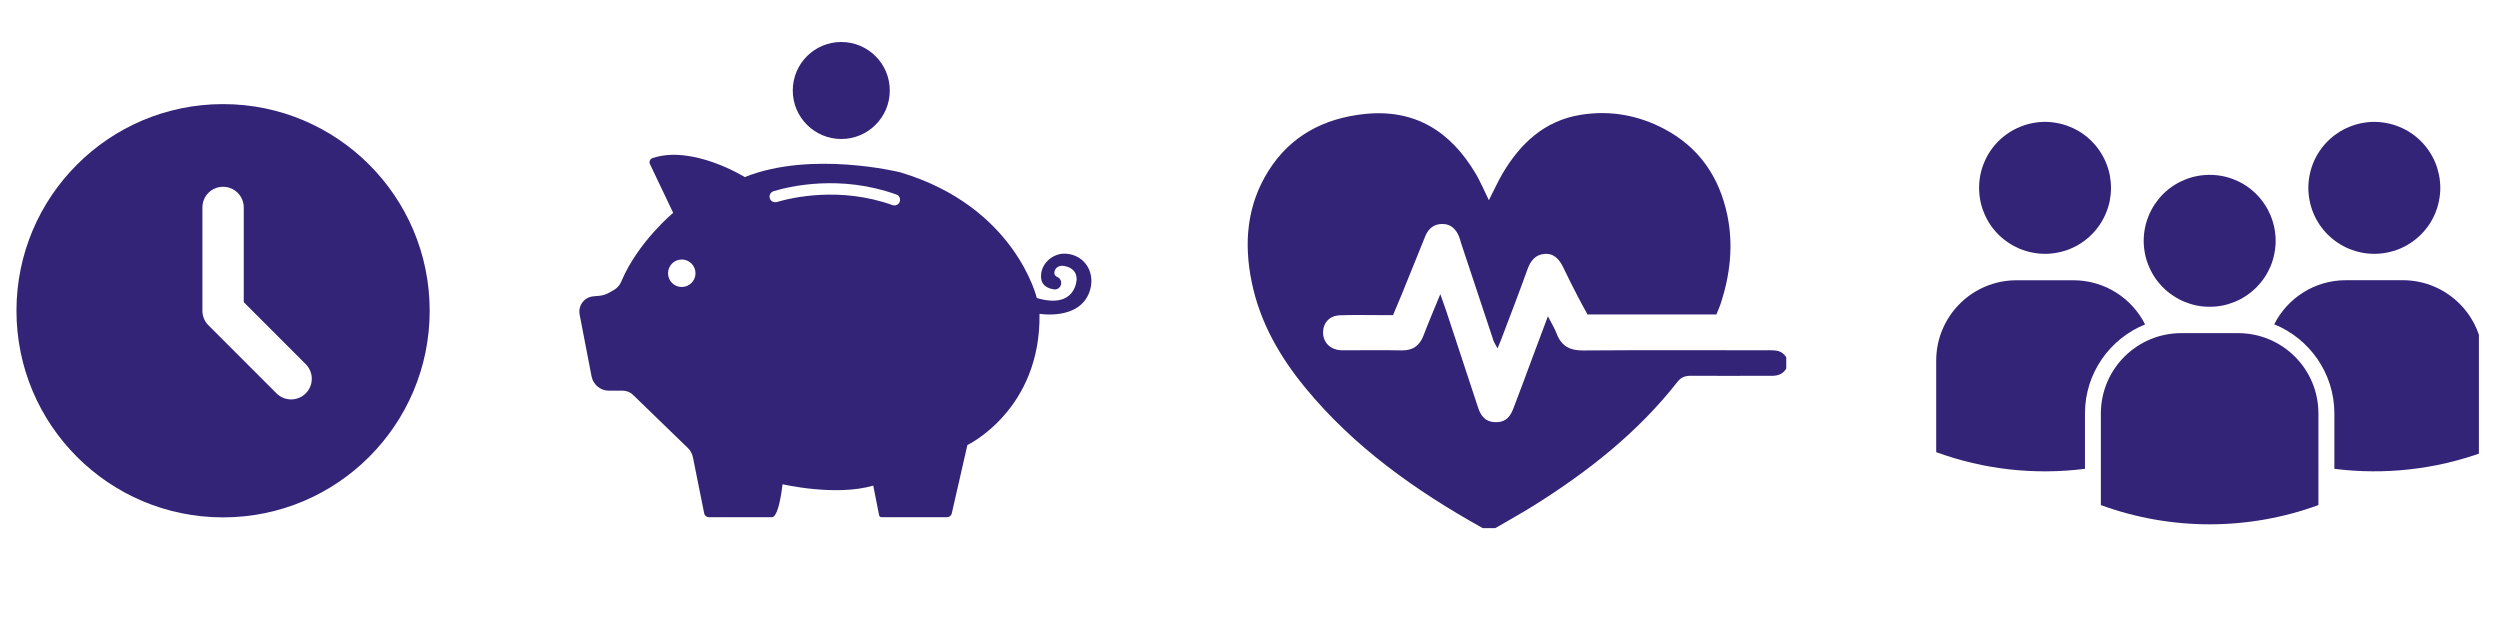 <svg xmlns="http://www.w3.org/2000/svg" xmlns:xlink="http://www.w3.org/1999/xlink" width="200" viewBox="0 0 150 37.5" height="50" preserveAspectRatio="xMidYMid meet"><defs><clipPath id="25f3ee5762"><path d="M 74.609 6.523 L 107.176 6.523 L 107.176 31.688 L 74.609 31.688 Z M 74.609 6.523 " clip-rule="nonzero"></path></clipPath><clipPath id="ca7255a47e"><path d="M 126 19 L 140 19 L 140 31.738 L 126 31.738 Z M 126 19 " clip-rule="nonzero"></path></clipPath><clipPath id="7f4b838ed2"><path d="M 136 16 L 148.734 16 L 148.734 29 L 136 29 Z M 136 16 " clip-rule="nonzero"></path></clipPath><clipPath id="17ae719e4a"><path d="M 138 7.312 L 147 7.312 L 147 16 L 138 16 Z M 138 7.312 " clip-rule="nonzero"></path></clipPath><clipPath id="0db69514d2"><path d="M 116.172 16 L 129 16 L 129 29 L 116.172 29 Z M 116.172 16 " clip-rule="nonzero"></path></clipPath><clipPath id="4c33867ac2"><path d="M 118 7.312 L 127 7.312 L 127 16 L 118 16 Z M 118 7.312 " clip-rule="nonzero"></path></clipPath><clipPath id="d0a4fd5f9a"><path d="M 34.672 2.516 L 65.758 2.516 L 65.758 31.383 L 34.672 31.383 Z M 34.672 2.516 " clip-rule="nonzero"></path></clipPath><clipPath id="9913fed0a1"><path d="M 0.988 6.246 L 26 6.246 L 26 31.41 L 0.988 31.41 Z M 0.988 6.246 " clip-rule="nonzero"></path></clipPath></defs><g clip-path="url(#25f3ee5762)"><path fill="#342477" d="M 89.332 12.012 C 89.652 11.387 89.875 10.891 90.148 10.422 C 91.219 8.602 92.676 7.242 94.828 6.891 C 96.586 6.605 98.285 6.902 99.867 7.742 C 101.957 8.848 103.16 10.629 103.637 12.902 C 104.016 14.719 103.809 16.508 103.227 18.258 C 103.16 18.457 103.074 18.645 102.984 18.867 C 100.426 18.867 97.883 18.867 95.25 18.867 C 95.066 18.531 94.852 18.148 94.652 17.758 C 94.363 17.195 94.074 16.637 93.805 16.066 C 93.574 15.582 93.258 15.195 92.684 15.234 C 92.125 15.27 91.832 15.648 91.645 16.168 C 91.133 17.602 90.582 19.02 90.043 20.441 C 89.996 20.562 89.941 20.684 89.852 20.902 C 89.738 20.691 89.645 20.555 89.598 20.406 C 88.949 18.465 88.309 16.523 87.664 14.582 C 87.625 14.457 87.594 14.328 87.547 14.207 C 87.367 13.754 87.055 13.441 86.551 13.438 C 86.059 13.434 85.711 13.695 85.523 14.156 C 85.055 15.324 84.582 16.492 84.105 17.66 C 83.949 18.047 83.781 18.43 83.582 18.906 C 83.285 18.906 82.977 18.906 82.668 18.906 C 81.906 18.906 81.145 18.887 80.383 18.918 C 79.777 18.945 79.398 19.355 79.383 19.922 C 79.371 20.457 79.703 20.879 80.242 20.988 C 80.395 21.02 80.555 21.016 80.711 21.016 C 81.84 21.02 82.973 21 84.102 21.023 C 84.773 21.035 85.18 20.742 85.414 20.121 C 85.711 19.34 86.043 18.57 86.418 17.648 C 86.582 18.113 86.703 18.441 86.812 18.773 C 87.438 20.664 88.062 22.559 88.684 24.453 C 88.844 24.938 89.102 25.297 89.664 25.328 C 90.215 25.359 90.555 25.145 90.789 24.543 C 91.223 23.418 91.637 22.285 92.059 21.152 C 92.316 20.465 92.574 19.781 92.875 18.977 C 93.086 19.391 93.277 19.695 93.402 20.023 C 93.684 20.766 94.191 21.035 94.984 21.027 C 98.582 21 102.184 21.016 105.781 21.016 C 106.043 21.016 106.309 21.004 106.566 21.035 C 106.973 21.09 107.258 21.414 107.262 21.773 C 107.262 22.129 106.98 22.461 106.582 22.527 C 106.375 22.562 106.16 22.547 105.953 22.547 C 104.453 22.551 102.957 22.555 101.461 22.547 C 101.125 22.543 100.875 22.621 100.652 22.906 C 98.273 25.945 95.285 28.289 92.043 30.324 C 91.312 30.785 90.547 31.195 89.801 31.641 C 89.508 31.816 89.238 31.84 88.922 31.664 C 84.926 29.434 81.234 26.82 78.305 23.25 C 76.773 21.383 75.59 19.32 75.102 16.922 C 74.621 14.578 74.812 12.305 76.113 10.242 C 77.438 8.141 79.441 7.098 81.867 6.84 C 84.883 6.523 87.023 7.871 88.527 10.395 C 88.676 10.641 88.801 10.906 88.93 11.164 C 89.043 11.395 89.152 11.629 89.332 12.012 Z M 89.332 12.012 " fill-opacity="1" fill-rule="nonzero"></path></g><g clip-path="url(#ca7255a47e)"><path fill="#342477" d="M 134.285 19.988 L 130.875 19.988 C 128.211 19.988 126.051 22.148 126.051 24.812 L 126.051 30.305 C 130.262 31.844 134.891 31.844 139.105 30.305 L 139.105 24.812 C 139.109 22.148 136.953 19.988 134.285 19.988 Z M 134.285 19.988 " fill-opacity="1" fill-rule="nonzero"></path></g><path fill="#342477" d="M 136.539 14.449 C 136.539 14.707 136.512 14.965 136.461 15.223 C 136.41 15.477 136.336 15.723 136.238 15.965 C 136.137 16.203 136.016 16.43 135.871 16.648 C 135.727 16.863 135.562 17.062 135.379 17.246 C 135.195 17.43 134.996 17.594 134.781 17.738 C 134.562 17.883 134.336 18.008 134.094 18.105 C 133.855 18.203 133.609 18.281 133.352 18.332 C 133.098 18.383 132.84 18.406 132.582 18.406 C 132.32 18.406 132.062 18.383 131.809 18.332 C 131.555 18.281 131.305 18.203 131.066 18.105 C 130.824 18.008 130.598 17.883 130.383 17.738 C 130.164 17.594 129.965 17.43 129.781 17.246 C 129.598 17.062 129.434 16.863 129.289 16.648 C 129.145 16.43 129.023 16.203 128.926 15.965 C 128.824 15.723 128.75 15.477 128.699 15.223 C 128.648 14.965 128.621 14.707 128.621 14.449 C 128.621 14.188 128.648 13.93 128.699 13.676 C 128.75 13.422 128.824 13.176 128.926 12.934 C 129.023 12.695 129.145 12.465 129.289 12.25 C 129.434 12.035 129.598 11.832 129.781 11.648 C 129.965 11.465 130.164 11.301 130.383 11.156 C 130.598 11.012 130.824 10.891 131.066 10.793 C 131.305 10.691 131.555 10.617 131.809 10.566 C 132.062 10.516 132.32 10.492 132.582 10.492 C 132.84 10.492 133.098 10.516 133.352 10.566 C 133.609 10.617 133.855 10.691 134.094 10.793 C 134.336 10.891 134.562 11.012 134.781 11.156 C 134.996 11.301 135.195 11.465 135.379 11.648 C 135.562 11.832 135.727 12.035 135.871 12.25 C 136.016 12.465 136.137 12.695 136.238 12.934 C 136.336 13.176 136.41 13.422 136.461 13.676 C 136.512 13.93 136.539 14.188 136.539 14.449 Z M 136.539 14.449 " fill-opacity="1" fill-rule="nonzero"></path><g clip-path="url(#7f4b838ed2)"><path fill="#342477" d="M 144.164 16.812 L 140.754 16.812 C 138.875 16.812 137.246 17.887 136.453 19.457 C 138.566 20.316 140.062 22.391 140.062 24.805 L 140.062 28.129 C 143.055 28.508 146.121 28.172 148.988 27.129 L 148.988 21.637 C 148.988 18.973 146.832 16.812 144.164 16.812 Z M 144.164 16.812 " fill-opacity="1" fill-rule="nonzero"></path></g><g clip-path="url(#17ae719e4a)"><path fill="#342477" d="M 146.418 11.273 C 146.418 11.531 146.391 11.789 146.34 12.043 C 146.289 12.301 146.215 12.547 146.117 12.785 C 146.016 13.027 145.895 13.254 145.75 13.473 C 145.605 13.688 145.441 13.887 145.258 14.07 C 145.074 14.254 144.875 14.418 144.656 14.562 C 144.441 14.707 144.215 14.828 143.973 14.93 C 143.734 15.027 143.484 15.102 143.23 15.152 C 142.977 15.203 142.719 15.23 142.457 15.23 C 142.199 15.23 141.941 15.203 141.688 15.152 C 141.434 15.102 141.184 15.027 140.945 14.93 C 140.703 14.828 140.477 14.707 140.262 14.562 C 140.043 14.418 139.844 14.254 139.66 14.07 C 139.477 13.887 139.312 13.688 139.168 13.473 C 139.023 13.254 138.902 13.027 138.801 12.785 C 138.703 12.547 138.629 12.301 138.578 12.043 C 138.527 11.789 138.5 11.531 138.5 11.273 C 138.5 11.012 138.527 10.754 138.578 10.5 C 138.629 10.246 138.703 9.996 138.801 9.758 C 138.902 9.516 139.023 9.289 139.168 9.074 C 139.312 8.855 139.477 8.656 139.66 8.473 C 139.844 8.289 140.043 8.125 140.262 7.98 C 140.477 7.836 140.703 7.715 140.945 7.617 C 141.184 7.516 141.434 7.441 141.688 7.391 C 141.941 7.34 142.199 7.312 142.457 7.312 C 142.719 7.312 142.977 7.34 143.23 7.391 C 143.484 7.441 143.734 7.516 143.973 7.617 C 144.215 7.715 144.441 7.836 144.656 7.98 C 144.875 8.125 145.074 8.289 145.258 8.473 C 145.441 8.656 145.605 8.855 145.75 9.074 C 145.895 9.289 146.016 9.516 146.117 9.758 C 146.215 9.996 146.289 10.246 146.34 10.5 C 146.391 10.754 146.418 11.012 146.418 11.273 Z M 146.418 11.273 " fill-opacity="1" fill-rule="nonzero"></path></g><g clip-path="url(#0db69514d2)"><path fill="#342477" d="M 128.707 19.465 C 127.914 17.895 126.285 16.816 124.41 16.816 L 120.996 16.816 C 118.332 16.812 116.172 18.973 116.172 21.637 L 116.172 27.129 C 119.047 28.18 122.105 28.508 125.098 28.129 L 125.098 24.805 C 125.098 22.391 126.594 20.316 128.707 19.465 Z M 128.707 19.465 " fill-opacity="1" fill-rule="nonzero"></path></g><g clip-path="url(#4c33867ac2)"><path fill="#342477" d="M 126.66 11.273 C 126.66 11.531 126.633 11.789 126.586 12.043 C 126.535 12.301 126.457 12.547 126.359 12.785 C 126.258 13.027 126.137 13.254 125.992 13.473 C 125.848 13.688 125.684 13.887 125.5 14.07 C 125.316 14.254 125.117 14.418 124.902 14.562 C 124.684 14.707 124.457 14.828 124.215 14.93 C 123.977 15.027 123.73 15.102 123.473 15.152 C 123.219 15.203 122.961 15.23 122.703 15.23 C 122.441 15.23 122.184 15.203 121.93 15.152 C 121.676 15.102 121.426 15.027 121.188 14.93 C 120.949 14.828 120.719 14.707 120.504 14.562 C 120.289 14.418 120.086 14.254 119.902 14.07 C 119.719 13.887 119.555 13.688 119.41 13.473 C 119.266 13.254 119.145 13.027 119.047 12.785 C 118.945 12.547 118.871 12.301 118.82 12.043 C 118.77 11.789 118.746 11.531 118.746 11.273 C 118.746 11.012 118.77 10.754 118.82 10.5 C 118.871 10.246 118.945 9.996 119.047 9.758 C 119.145 9.516 119.266 9.289 119.41 9.074 C 119.555 8.855 119.719 8.656 119.902 8.473 C 120.086 8.289 120.289 8.125 120.504 7.98 C 120.719 7.836 120.949 7.715 121.188 7.617 C 121.426 7.516 121.676 7.441 121.93 7.391 C 122.184 7.34 122.441 7.312 122.703 7.312 C 122.961 7.312 123.219 7.34 123.473 7.391 C 123.73 7.441 123.977 7.516 124.215 7.617 C 124.457 7.715 124.684 7.836 124.902 7.98 C 125.117 8.125 125.316 8.289 125.5 8.473 C 125.684 8.656 125.848 8.855 125.992 9.074 C 126.137 9.289 126.258 9.516 126.359 9.758 C 126.457 9.996 126.535 10.246 126.586 10.5 C 126.633 10.754 126.66 11.012 126.66 11.273 Z M 126.66 11.273 " fill-opacity="1" fill-rule="nonzero"></path></g><g clip-path="url(#d0a4fd5f9a)"><path fill="#342477" d="M 64.184 15.25 C 64.129 15.242 64.078 15.23 64.023 15.227 C 63.312 15.141 62.586 15.664 62.477 16.371 C 62.406 16.816 62.531 17.258 63.242 17.363 C 63.461 17.395 63.66 17.223 63.672 17 C 63.684 16.844 63.598 16.691 63.453 16.629 C 63.344 16.582 63.238 16.492 63.266 16.316 C 63.297 16.078 63.535 15.922 63.773 15.949 C 64.113 15.988 64.598 16.152 64.598 16.766 C 64.598 16.766 64.559 18.582 62.207 17.879 C 62.207 17.879 60.93 12.398 54.004 10.336 C 54.004 10.336 48.688 9.016 44.688 10.625 C 44.688 10.625 41.551 8.672 39.148 9.488 C 39 9.539 38.93 9.707 38.996 9.844 L 40.391 12.77 C 40.391 12.77 38.277 14.512 37.27 16.906 C 37.184 17.105 37.039 17.281 36.848 17.391 L 36.551 17.559 C 36.371 17.664 36.172 17.727 35.965 17.746 L 35.59 17.781 C 35.051 17.836 34.676 18.34 34.777 18.867 L 35.492 22.578 C 35.59 23.078 36.027 23.441 36.535 23.441 L 37.371 23.441 C 37.594 23.441 37.809 23.527 37.973 23.684 L 41.27 26.879 C 41.43 27.031 41.535 27.23 41.578 27.449 L 42.25 30.797 C 42.277 30.934 42.395 31.031 42.535 31.031 L 46.336 31.031 C 46.336 31.031 46.707 31.113 46.953 29.055 C 46.953 29.055 50.129 29.797 52.395 29.137 L 52.746 30.914 C 52.758 30.984 52.816 31.031 52.887 31.031 L 56.824 31.031 C 56.961 31.031 57.078 30.938 57.105 30.809 L 58.043 26.703 C 58.043 26.703 62.457 24.602 62.371 18.828 C 62.371 18.828 64.758 19.242 65.371 17.504 C 65.727 16.504 65.223 15.457 64.184 15.25 Z M 40.906 17.219 C 40.449 17.219 40.082 16.852 40.082 16.395 C 40.082 15.941 40.449 15.57 40.906 15.57 C 41.359 15.57 41.73 15.941 41.73 16.395 C 41.73 16.852 41.359 17.219 40.906 17.219 Z M 53.98 12.113 C 53.914 12.285 53.723 12.367 53.547 12.305 C 50.41 11.184 47.523 11.852 46.609 12.121 C 46.438 12.172 46.258 12.082 46.195 11.918 L 46.195 11.914 C 46.125 11.73 46.227 11.531 46.41 11.473 C 47.406 11.172 50.426 10.465 53.785 11.672 C 53.961 11.734 54.051 11.938 53.98 12.113 Z M 53.387 5.43 C 53.387 7.035 52.082 8.34 50.477 8.34 C 48.867 8.34 47.566 7.035 47.566 5.43 C 47.566 3.82 48.867 2.52 50.477 2.52 C 52.082 2.52 53.387 3.82 53.387 5.43 Z M 53.387 5.43 " fill-opacity="1" fill-rule="nonzero"></path></g><g clip-path="url(#9913fed0a1)"><path fill="#342477" d="M 13.383 6.246 C 6.535 6.246 0.988 11.797 0.988 18.645 C 0.988 25.492 6.535 31.043 13.383 31.043 C 20.23 31.043 25.781 25.492 25.781 18.645 C 25.781 11.797 20.23 6.246 13.383 6.246 Z M 16.59 23.602 L 12.508 19.52 C 12.273 19.289 12.145 18.973 12.145 18.645 L 12.145 12.445 C 12.145 11.762 12.699 11.207 13.383 11.207 C 14.07 11.207 14.625 11.762 14.625 12.445 L 14.625 18.129 L 18.344 21.852 C 18.828 22.332 18.828 23.121 18.344 23.602 C 17.859 24.086 17.074 24.086 16.59 23.602 Z M 16.59 23.602 " fill-opacity="1" fill-rule="nonzero"></path></g></svg>
